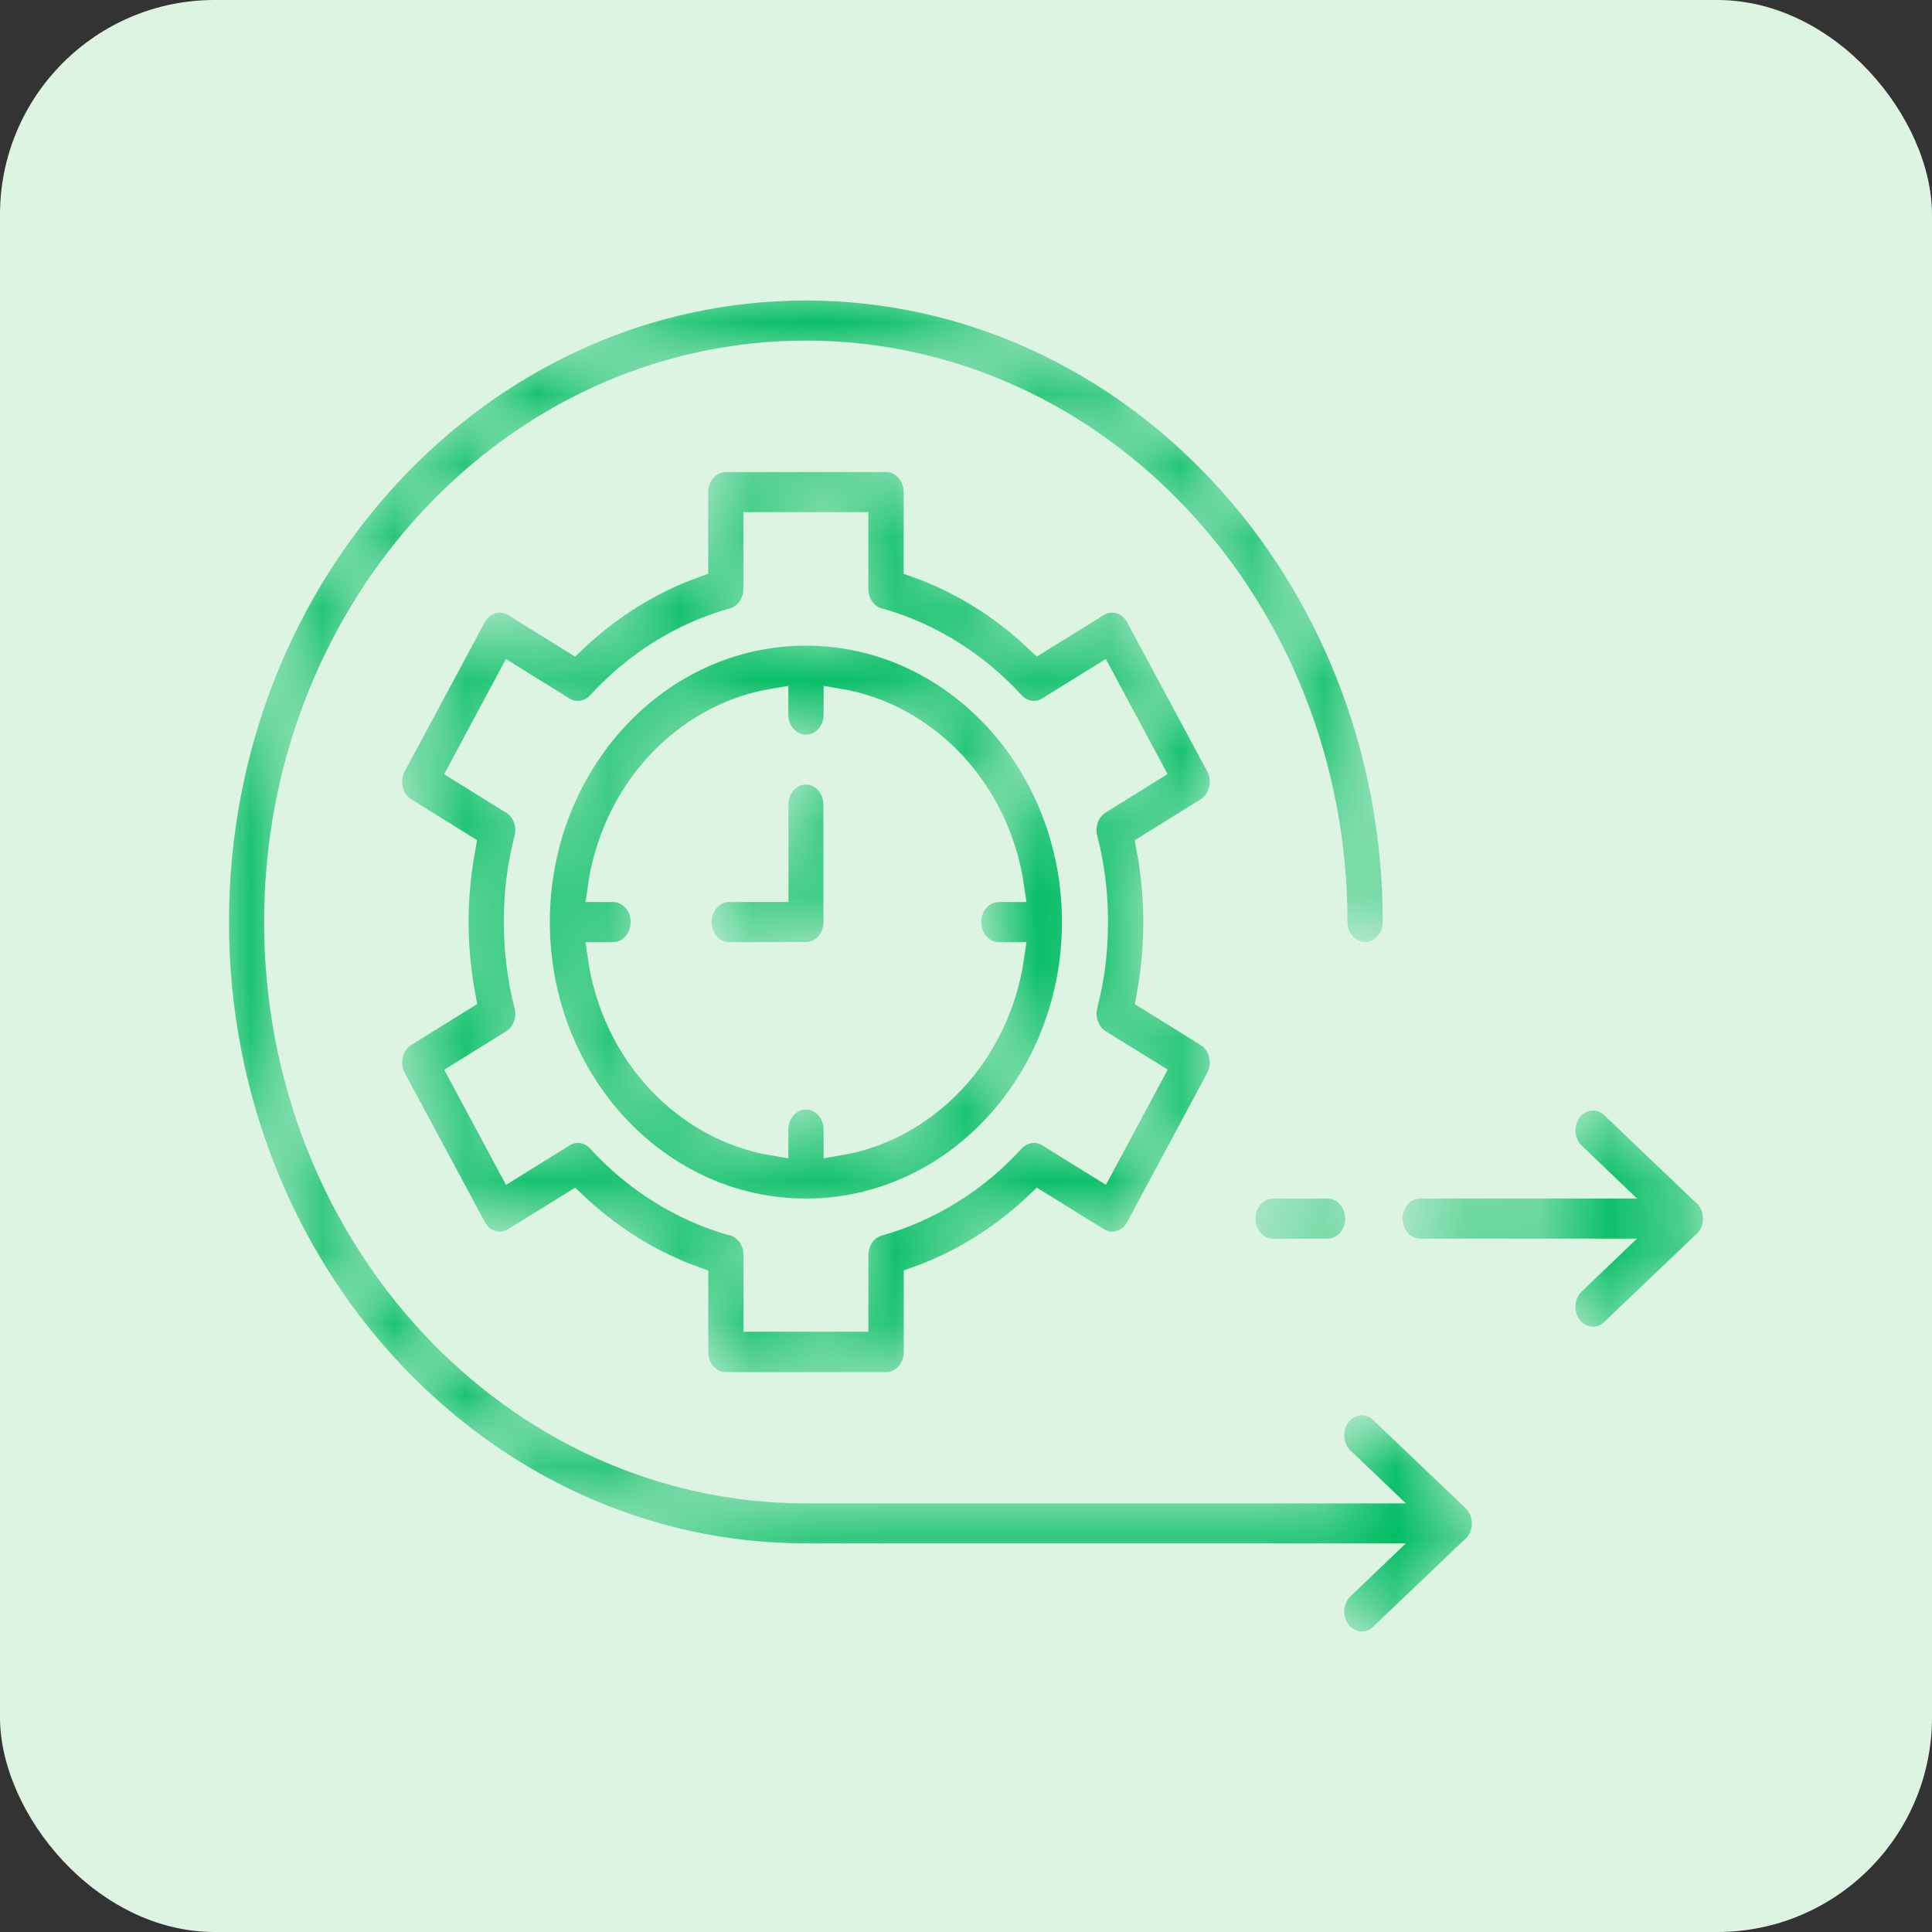 <svg width="27" height="27" viewBox="0 0 27 27" fill="none" xmlns="http://www.w3.org/2000/svg">
<rect x="0" y="0" width="27" height="27" fill="#333333" stroke="none"/>
<rect width="27" height="27" rx="3" fill="#DCF4E1"/>
<mask id="path-2-inside-1_1992_3424" fill="white">
<path d="M12.829 7.878C13.142 7.99 13.441 8.136 13.719 8.309C14.003 8.485 14.27 8.693 14.515 8.925L15.321 8.425C15.533 8.294 15.805 8.373 15.927 8.601L17.047 10.685C17.17 10.914 17.098 11.207 16.885 11.34L16.08 11.84C16.101 11.95 16.118 12.062 16.132 12.175C16.163 12.414 16.178 12.652 16.178 12.887C16.178 13.122 16.163 13.361 16.133 13.6C16.119 13.713 16.101 13.824 16.081 13.935L16.884 14.434C17.097 14.565 17.17 14.858 17.048 15.087L15.929 17.172C15.807 17.401 15.535 17.48 15.322 17.348L14.516 16.849C14.272 17.08 14.004 17.288 13.719 17.465C13.441 17.638 13.143 17.784 12.83 17.896V18.896C12.83 19.162 12.63 19.376 12.383 19.376H10.144C9.898 19.376 9.698 19.162 9.698 18.896V17.896C9.385 17.784 9.086 17.638 8.808 17.465C8.524 17.288 8.257 17.081 8.012 16.849L7.206 17.348C6.994 17.48 6.722 17.401 6.6 17.173L5.48 15.089C5.357 14.86 5.429 14.566 5.642 14.434L6.447 13.934C6.426 13.823 6.409 13.712 6.395 13.599C6.364 13.36 6.348 13.122 6.348 12.886C6.348 12.652 6.364 12.413 6.394 12.174C6.408 12.061 6.426 11.949 6.446 11.839L5.643 11.34C5.43 11.208 5.357 10.916 5.479 10.687L6.598 8.602C6.72 8.373 6.992 8.294 7.205 8.425L8.011 8.925C8.255 8.694 8.523 8.486 8.808 8.309C9.086 8.136 9.384 7.99 9.697 7.878V6.878C9.697 6.612 9.897 6.397 10.144 6.397H12.383C12.629 6.397 12.829 6.612 12.829 6.878V7.878ZM10.818 11.243C10.818 10.979 11.017 10.765 11.263 10.765C11.509 10.765 11.707 10.979 11.707 11.243L11.708 12.886C11.708 13.151 11.509 13.365 11.264 13.365L10.191 13.367C9.945 13.367 9.745 13.152 9.745 12.886C9.745 12.621 9.945 12.406 10.191 12.406H10.819V11.243L10.818 11.243ZM13.96 13.367C13.713 13.367 13.513 13.152 13.513 12.886C13.513 12.621 13.713 12.406 13.96 12.406H14.114C14.018 11.742 13.726 11.146 13.304 10.693C12.881 10.239 12.328 9.924 11.71 9.821V9.987C11.71 10.253 11.51 10.467 11.263 10.467C11.017 10.467 10.817 10.253 10.817 9.987V9.821C10.199 9.924 9.645 10.239 9.223 10.693C8.801 11.146 8.509 11.742 8.413 12.406H8.567C8.814 12.406 9.014 12.621 9.014 12.886C9.014 13.152 8.814 13.367 8.567 13.367H8.413C8.509 14.031 8.801 14.627 9.223 15.08C9.645 15.534 10.199 15.849 10.817 15.952V15.786C10.817 15.52 11.017 15.306 11.263 15.306C11.51 15.306 11.71 15.52 11.71 15.786V15.952C12.328 15.849 12.881 15.534 13.304 15.08C13.726 14.627 14.018 14.031 14.114 13.367H13.96ZM11.262 8.823C12.306 8.823 13.25 9.278 13.934 10.013C14.618 10.749 15.041 11.765 15.041 12.886C15.041 14.008 14.618 15.024 13.934 15.76C13.25 16.495 12.306 16.95 11.262 16.95C10.219 16.95 9.275 16.495 8.591 15.76C7.907 15.024 7.484 14.008 7.484 12.886C7.484 11.765 7.907 10.749 8.591 10.013C9.275 9.278 10.219 8.823 11.262 8.823ZM18.552 16.55C18.799 16.55 18.999 16.765 18.999 17.031C18.999 17.296 18.799 17.511 18.552 17.511H17.792C17.545 17.511 17.346 17.296 17.346 17.031C17.346 16.765 17.545 16.55 17.792 16.55H18.552ZM21.968 16.156C21.784 15.981 21.767 15.679 21.929 15.481C22.092 15.283 22.373 15.265 22.557 15.44L23.819 16.644C23.929 16.731 24 16.872 24 17.031C24 17.188 23.929 17.328 23.819 17.416L22.556 18.62C22.372 18.796 22.092 18.777 21.928 18.579C21.765 18.381 21.783 18.079 21.967 17.904L22.379 17.51H19.849C19.602 17.51 19.402 17.295 19.402 17.03C19.402 16.764 19.602 16.549 19.849 16.549H22.379L21.967 16.155L21.968 16.156ZM20.59 20.904C20.699 20.992 20.77 21.132 20.77 21.29C20.77 21.447 20.699 21.587 20.59 21.675L19.326 22.88C19.142 23.055 18.862 23.036 18.698 22.838C18.535 22.641 18.553 22.338 18.737 22.163L19.149 21.769H11.262C8.981 21.769 6.915 20.774 5.42 19.167C3.925 17.559 3 15.338 3 12.885C3 10.432 3.925 8.21 5.42 6.602C6.915 4.994 8.98 4 11.262 4C13.543 4 15.609 4.994 17.104 6.602C18.599 8.21 19.524 10.431 19.524 12.885C19.524 13.15 19.324 13.365 19.077 13.365C18.83 13.365 18.631 13.15 18.631 12.885C18.631 10.696 17.805 8.715 16.472 7.281C15.139 5.847 13.296 4.96 11.261 4.96C9.226 4.96 7.384 5.847 6.05 7.281C4.717 8.715 3.891 10.696 3.891 12.885C3.891 15.073 4.717 17.054 6.05 18.488C7.384 19.922 9.226 20.81 11.261 20.81H19.149L18.736 20.416C18.552 20.24 18.535 19.938 18.698 19.74C18.861 19.542 19.142 19.525 19.326 19.699L20.589 20.903L20.59 20.904ZM13.271 9.136C12.971 8.95 12.648 8.803 12.31 8.706C12.098 8.669 11.935 8.47 11.935 8.232V7.357H10.589V8.232C10.588 8.445 10.454 8.64 10.253 8.695C9.901 8.793 9.565 8.943 9.254 9.136C8.938 9.331 8.649 9.573 8.393 9.853C8.254 10.004 8.033 10.042 7.854 9.932L7.146 9.492L6.472 10.749L7.158 11.175C7.343 11.276 7.442 11.506 7.385 11.729C7.338 11.914 7.3 12.105 7.276 12.299C7.253 12.484 7.241 12.679 7.241 12.884C7.241 13.09 7.253 13.285 7.277 13.469C7.3 13.656 7.335 13.842 7.38 14.021C7.443 14.232 7.364 14.468 7.18 14.582L6.473 15.021L7.147 16.277L7.833 15.851C8.007 15.729 8.243 15.751 8.394 15.916C8.648 16.194 8.937 16.435 9.254 16.632C9.555 16.818 9.878 16.965 10.215 17.062C10.428 17.099 10.59 17.298 10.59 17.536V18.411H11.936V17.536C11.938 17.323 12.071 17.128 12.273 17.073C12.624 16.975 12.96 16.825 13.271 16.632C13.587 16.437 13.877 16.195 14.132 15.915C14.271 15.764 14.493 15.726 14.671 15.836L15.38 16.276L16.054 15.019L15.367 14.594C15.183 14.492 15.083 14.262 15.141 14.039C15.188 13.854 15.225 13.663 15.25 13.469C15.272 13.284 15.285 13.089 15.285 12.884C15.285 12.678 15.272 12.483 15.249 12.299C15.225 12.112 15.191 11.926 15.145 11.747C15.082 11.537 15.162 11.3 15.346 11.186L16.052 10.747L15.378 9.491L14.692 9.917C14.519 10.04 14.283 10.017 14.132 9.852C13.878 9.574 13.588 9.333 13.271 9.136Z"/>
</mask>
<path d="M12.829 7.878C13.142 7.99 13.441 8.136 13.719 8.309C14.003 8.485 14.27 8.693 14.515 8.925L15.321 8.425C15.533 8.294 15.805 8.373 15.927 8.601L17.047 10.685C17.17 10.914 17.098 11.207 16.885 11.34L16.08 11.84C16.101 11.95 16.118 12.062 16.132 12.175C16.163 12.414 16.178 12.652 16.178 12.887C16.178 13.122 16.163 13.361 16.133 13.6C16.119 13.713 16.101 13.824 16.081 13.935L16.884 14.434C17.097 14.565 17.17 14.858 17.048 15.087L15.929 17.172C15.807 17.401 15.535 17.48 15.322 17.348L14.516 16.849C14.272 17.08 14.004 17.288 13.719 17.465C13.441 17.638 13.143 17.784 12.83 17.896V18.896C12.83 19.162 12.63 19.376 12.383 19.376H10.144C9.898 19.376 9.698 19.162 9.698 18.896V17.896C9.385 17.784 9.086 17.638 8.808 17.465C8.524 17.288 8.257 17.081 8.012 16.849L7.206 17.348C6.994 17.48 6.722 17.401 6.6 17.173L5.48 15.089C5.357 14.86 5.429 14.566 5.642 14.434L6.447 13.934C6.426 13.823 6.409 13.712 6.395 13.599C6.364 13.36 6.348 13.122 6.348 12.886C6.348 12.652 6.364 12.413 6.394 12.174C6.408 12.061 6.426 11.949 6.446 11.839L5.643 11.34C5.43 11.208 5.357 10.916 5.479 10.687L6.598 8.602C6.72 8.373 6.992 8.294 7.205 8.425L8.011 8.925C8.255 8.694 8.523 8.486 8.808 8.309C9.086 8.136 9.384 7.99 9.697 7.878V6.878C9.697 6.612 9.897 6.397 10.144 6.397H12.383C12.629 6.397 12.829 6.612 12.829 6.878V7.878ZM10.818 11.243C10.818 10.979 11.017 10.765 11.263 10.765C11.509 10.765 11.707 10.979 11.707 11.243L11.708 12.886C11.708 13.151 11.509 13.365 11.264 13.365L10.191 13.367C9.945 13.367 9.745 13.152 9.745 12.886C9.745 12.621 9.945 12.406 10.191 12.406H10.819V11.243L10.818 11.243ZM13.96 13.367C13.713 13.367 13.513 13.152 13.513 12.886C13.513 12.621 13.713 12.406 13.96 12.406H14.114C14.018 11.742 13.726 11.146 13.304 10.693C12.881 10.239 12.328 9.924 11.71 9.821V9.987C11.71 10.253 11.51 10.467 11.263 10.467C11.017 10.467 10.817 10.253 10.817 9.987V9.821C10.199 9.924 9.645 10.239 9.223 10.693C8.801 11.146 8.509 11.742 8.413 12.406H8.567C8.814 12.406 9.014 12.621 9.014 12.886C9.014 13.152 8.814 13.367 8.567 13.367H8.413C8.509 14.031 8.801 14.627 9.223 15.08C9.645 15.534 10.199 15.849 10.817 15.952V15.786C10.817 15.52 11.017 15.306 11.263 15.306C11.51 15.306 11.71 15.52 11.71 15.786V15.952C12.328 15.849 12.881 15.534 13.304 15.08C13.726 14.627 14.018 14.031 14.114 13.367H13.96ZM11.262 8.823C12.306 8.823 13.25 9.278 13.934 10.013C14.618 10.749 15.041 11.765 15.041 12.886C15.041 14.008 14.618 15.024 13.934 15.76C13.25 16.495 12.306 16.95 11.262 16.95C10.219 16.95 9.275 16.495 8.591 15.76C7.907 15.024 7.484 14.008 7.484 12.886C7.484 11.765 7.907 10.749 8.591 10.013C9.275 9.278 10.219 8.823 11.262 8.823ZM18.552 16.55C18.799 16.55 18.999 16.765 18.999 17.031C18.999 17.296 18.799 17.511 18.552 17.511H17.792C17.545 17.511 17.346 17.296 17.346 17.031C17.346 16.765 17.545 16.55 17.792 16.55H18.552ZM21.968 16.156C21.784 15.981 21.767 15.679 21.929 15.481C22.092 15.283 22.373 15.265 22.557 15.44L23.819 16.644C23.929 16.731 24 16.872 24 17.031C24 17.188 23.929 17.328 23.819 17.416L22.556 18.62C22.372 18.796 22.092 18.777 21.928 18.579C21.765 18.381 21.783 18.079 21.967 17.904L22.379 17.51H19.849C19.602 17.51 19.402 17.295 19.402 17.03C19.402 16.764 19.602 16.549 19.849 16.549H22.379L21.967 16.155L21.968 16.156ZM20.59 20.904C20.699 20.992 20.77 21.132 20.77 21.29C20.77 21.447 20.699 21.587 20.59 21.675L19.326 22.88C19.142 23.055 18.862 23.036 18.698 22.838C18.535 22.641 18.553 22.338 18.737 22.163L19.149 21.769H11.262C8.981 21.769 6.915 20.774 5.42 19.167C3.925 17.559 3 15.338 3 12.885C3 10.432 3.925 8.21 5.42 6.602C6.915 4.994 8.98 4 11.262 4C13.543 4 15.609 4.994 17.104 6.602C18.599 8.21 19.524 10.431 19.524 12.885C19.524 13.15 19.324 13.365 19.077 13.365C18.83 13.365 18.631 13.15 18.631 12.885C18.631 10.696 17.805 8.715 16.472 7.281C15.139 5.847 13.296 4.96 11.261 4.96C9.226 4.96 7.384 5.847 6.05 7.281C4.717 8.715 3.891 10.696 3.891 12.885C3.891 15.073 4.717 17.054 6.05 18.488C7.384 19.922 9.226 20.81 11.261 20.81H19.149L18.736 20.416C18.552 20.24 18.535 19.938 18.698 19.74C18.861 19.542 19.142 19.525 19.326 19.699L20.589 20.903L20.59 20.904ZM13.271 9.136C12.971 8.95 12.648 8.803 12.31 8.706C12.098 8.669 11.935 8.47 11.935 8.232V7.357H10.589V8.232C10.588 8.445 10.454 8.64 10.253 8.695C9.901 8.793 9.565 8.943 9.254 9.136C8.938 9.331 8.649 9.573 8.393 9.853C8.254 10.004 8.033 10.042 7.854 9.932L7.146 9.492L6.472 10.749L7.158 11.175C7.343 11.276 7.442 11.506 7.385 11.729C7.338 11.914 7.3 12.105 7.276 12.299C7.253 12.484 7.241 12.679 7.241 12.884C7.241 13.09 7.253 13.285 7.277 13.469C7.3 13.656 7.335 13.842 7.38 14.021C7.443 14.232 7.364 14.468 7.18 14.582L6.473 15.021L7.147 16.277L7.833 15.851C8.007 15.729 8.243 15.751 8.394 15.916C8.648 16.194 8.937 16.435 9.254 16.632C9.555 16.818 9.878 16.965 10.215 17.062C10.428 17.099 10.59 17.298 10.59 17.536V18.411H11.936V17.536C11.938 17.323 12.071 17.128 12.273 17.073C12.624 16.975 12.96 16.825 13.271 16.632C13.587 16.437 13.877 16.195 14.132 15.915C14.271 15.764 14.493 15.726 14.671 15.836L15.38 16.276L16.054 15.019L15.367 14.594C15.183 14.492 15.083 14.262 15.141 14.039C15.188 13.854 15.225 13.663 15.25 13.469C15.272 13.284 15.285 13.089 15.285 12.884C15.285 12.678 15.272 12.483 15.249 12.299C15.225 12.112 15.191 11.926 15.145 11.747C15.082 11.537 15.162 11.3 15.346 11.186L16.052 10.747L15.378 9.491L14.692 9.917C14.519 10.04 14.283 10.017 14.132 9.852C13.878 9.574 13.588 9.333 13.271 9.136Z" fill="#00BC62" stroke="#DCF4E1" stroke-width="0.4" mask="url(#path-2-inside-1_1992_3424)"/>
</svg>
